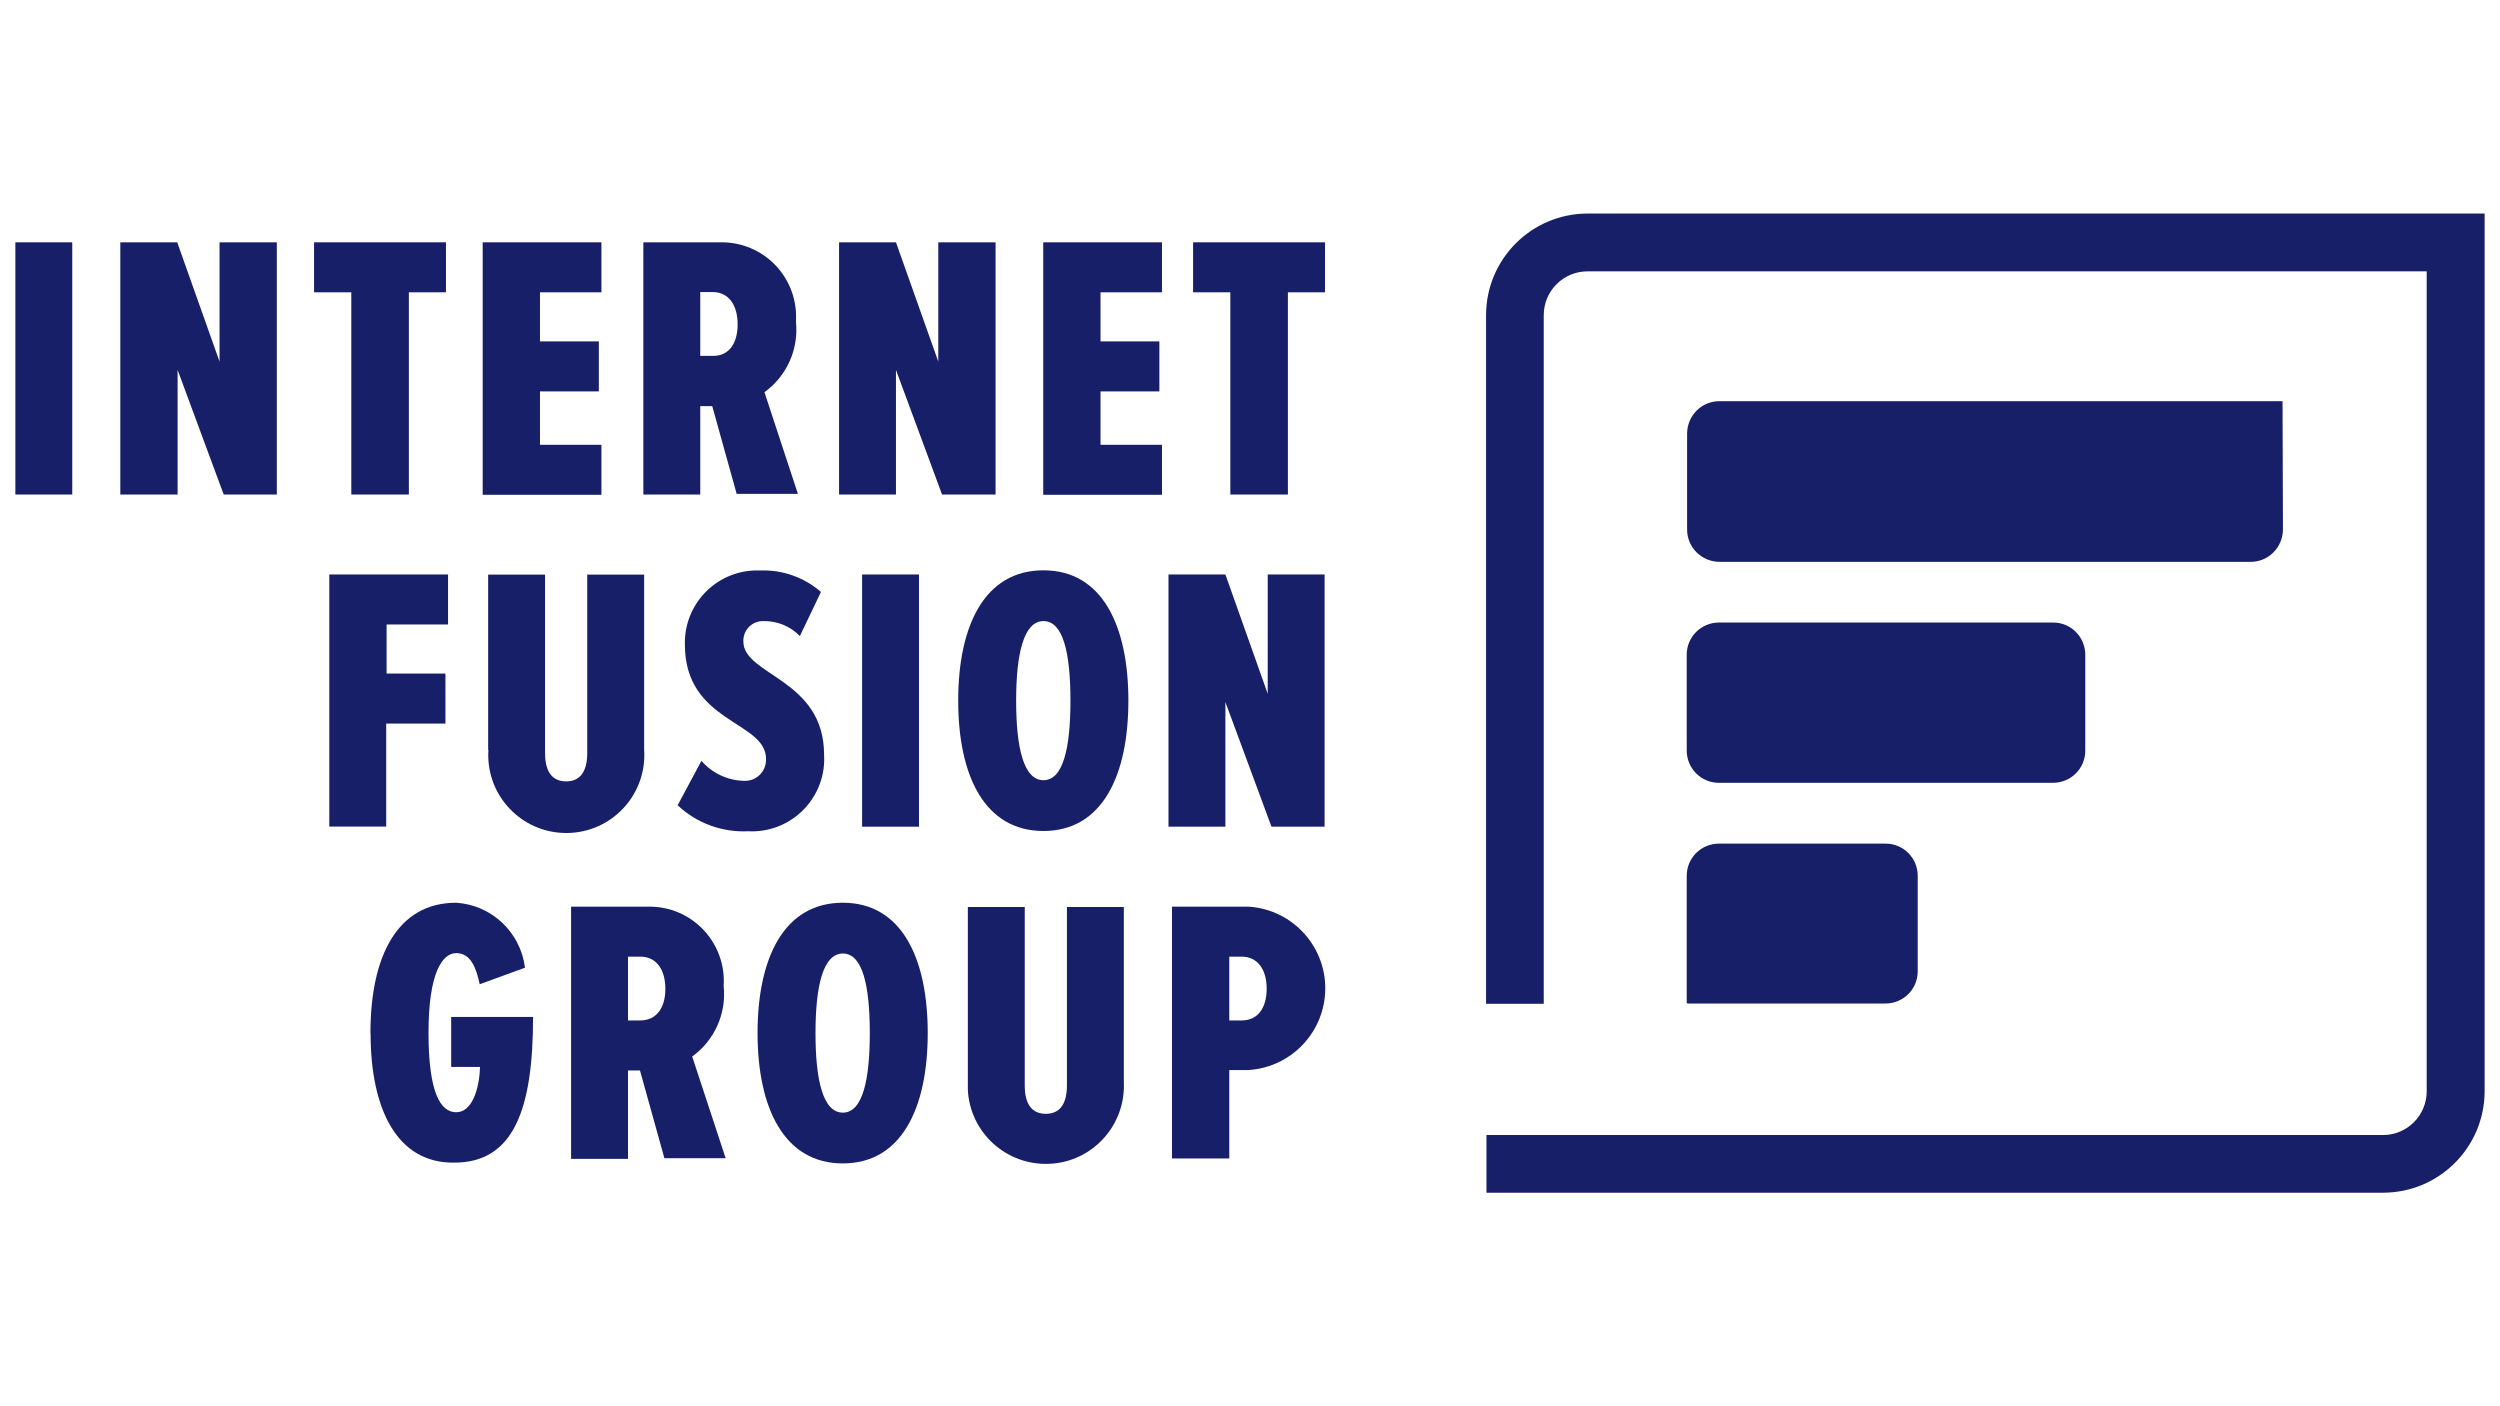<?xml version="1.0" encoding="UTF-8"?>
<svg id="Laag_2" data-name="Laag 2" xmlns="http://www.w3.org/2000/svg" version="1.1" viewBox="0 0 1920 1080">
  <defs>
    <style>
      .cls-1 {
        fill: #171f69;
        stroke-width: 0px;
      }
    </style>
  </defs>
  <g id="Group_109" data-name="Group 109">
    <g id="Group_106" data-name="Group 106">
      <path id="Path_225" data-name="Path 225" class="cls-1" d="M11.8,379.8v-193.7h43.7v193.7H11.8Z"/>
      <path id="Path_226" data-name="Path 226" class="cls-1" d="M171.8,379.8l-35.4-95.7v95.7h-44v-193.7h43.7l32.5,91.6v-91.6h44v193.7h-40.7Z"/>
      <path id="Path_227" data-name="Path 227" class="cls-1" d="M269.8,379.8v-155.3h-28.6v-38.4h101.3v38.4h-28.5v155.3h-44.1Z"/>
      <path id="Path_228" data-name="Path 228" class="cls-1" d="M370.7,379.8v-193.7h91.2v38.4h-47.2v37.7h45.2v38.4h-45.2v41h47.2v38.4h-91.2v-.3Z"/>
      <path id="Path_229" data-name="Path 229" class="cls-1" d="M565.9,379.8l-18.9-67.9h-9.2v67.9h-43.7v-193.7h60.2c31.6,0,57.1,25.6,57.1,57.2,0,1.3,0,2.6-.1,3.9,2.2,21-7.1,41.7-24.2,54l25.7,78.1h-46.9v.4ZM566.5,249.1c0-15.1-7.1-24.8-19.2-24.8h-9.5v49h9.5c12.4.3,19.2-9.4,19.2-24.2Z"/>
      <path id="Path_230" data-name="Path 230" class="cls-1" d="M723.5,379.8l-35.4-95.7v95.7h-43.7v-193.7h43.7l32.5,91.6v-91.6h44v193.7h-41Z"/>
      <path id="Path_231" data-name="Path 231" class="cls-1" d="M801.2,379.8v-193.7h91.2v38.4h-47.2v37.7h45.2v38.4h-45.2v41h47.2v38.4h-91.2v-.3Z"/>
      <path id="Path_232" data-name="Path 232" class="cls-1" d="M944.9,379.8v-155.3h-28.6v-38.4h101.3v38.4h-28.5v155.3h-44.1Z"/>
    </g>
    <g id="Group_107" data-name="Group 107">
      <path id="Path_233" data-name="Path 233" class="cls-1" d="M252.9,634.9v-193.7h91.2v38.4h-47.2v37.7h45.2v38.4h-45.5v79.1h-43.7Z"/>
      <path id="Path_234" data-name="Path 234" class="cls-1" d="M374.9,576v-134.7h43.7v137c0,15.7,6.5,21.8,16.2,21.8s16.2-6.2,16.2-21.8v-137h43.7v134.3c2.3,33.1-22.6,61.7-55.6,64-33.1,2.3-61.7-22.6-64-55.6-.2-2.7-.2-5.4,0-8Z"/>
      <path id="Path_235" data-name="Path 235" class="cls-1" d="M520.4,618.5l18.3-34.2c8.3,9.6,20.3,15.2,33.1,15.4,8.9.2,16.3-6.8,16.5-15.8,0-.4,0-.7,0-1.1,0-29.2-62.3-27.5-62.3-87.7-.8-30.7,23.4-56.2,54.1-57,1.5,0,3.1,0,4.6,0,16.8-.4,33.1,5.5,45.8,16.5l-16.2,33.9c-7.3-7.6-17.5-11.7-28-11.5-8.3-.2-15.1,6.3-15.4,14.5,0,.4,0,.8,0,1.1,0,26.3,62,28.6,62,87.1,1.8,30.7-21.7,57-52.4,58.7-1.9.1-3.9.1-5.8,0-20.1,1-39.8-6.2-54.4-20.1Z"/>
      <path id="Path_236" data-name="Path 236" class="cls-1" d="M662.1,634.9v-193.7h43.7v193.7h-43.7Z"/>
      <path id="Path_237" data-name="Path 237" class="cls-1" d="M735.9,538.1c0-57.9,20.4-100.1,65.5-100.1s65.2,42.5,65.2,100.1-20.1,100.1-65.2,100.1-65.5-42.2-65.5-100.1ZM822.1,538.1c0-36-5.4-61.1-20.7-61.1s-21,25.4-21,61.1,5.6,61.1,21,61.1,20.7-25.7,20.7-61.1Z"/>
      <path id="Path_238" data-name="Path 238" class="cls-1" d="M976.5,634.9l-35.4-95.7v95.7h-43.7v-193.7h43.7l32.5,91.6v-91.6h43.7v193.7h-40.7Z"/>
    </g>
    <g id="Group_108" data-name="Group 108">
      <path id="Path_239" data-name="Path 239" class="cls-1" d="M284.5,793.4c0-59.6,21-100.1,65.8-100.1,27.3,1.7,49.5,22.7,52.9,49.9l-34.8,12.7c-2.7-13-7.1-23.9-18-23.9s-21.3,15.7-21.3,61.1,8.9,61.1,21.3,61.1,17.7-18.3,18.3-34.8h-22.2v-38.4h62.9c0,70.8-14.8,111.9-60.5,111.9-43.6.6-64.3-40.4-64.3-99.4Z"/>
      <path id="Path_240" data-name="Path 240" class="cls-1" d="M510.4,890l-18.9-67.9h-9.2v67.9h-43.7v-193.7h60.2c31.6,0,57.1,25.6,57.1,57.2,0,1.3,0,2.6-.1,3.9,2.2,21-7.1,41.7-24.2,54l25.7,78.1h-46.9v.4ZM511,759.5c0-15.1-7.1-24.8-19.2-24.8h-9.5v49h9.5c12.1,0,19.2-9.4,19.2-24.2Z"/>
      <path id="Path_241" data-name="Path 241" class="cls-1" d="M581.8,793.4c0-57.9,20.4-100.1,65.5-100.1s65.2,42.5,65.2,100.1-20.1,100.1-65.2,100.1-65.5-42.5-65.5-100.1ZM668,793.4c0-36-5.4-61.1-20.7-61.1s-21,25.4-21,61.1,5.6,61.1,21,61.1,20.7-25.7,20.7-61.1Z"/>
      <path id="Path_242" data-name="Path 242" class="cls-1" d="M743.3,831.3v-134.7h43.7v137c0,15.7,6.5,21.8,16.2,21.8s16.2-6.2,16.2-21.8v-137h43.7v134.3c1.6,33.1-23.8,61.3-56.9,62.9-33.1,1.6-61.3-23.8-62.9-56.9,0-1.9,0-3.8,0-5.7h.1Z"/>
      <path id="Path_243" data-name="Path 243" class="cls-1" d="M900.1,890v-193.7h58.5c34.7,2,61.1,31.8,59.1,66.4-1.9,31.8-27.2,57.2-59.1,59.1h-14.5v67.9h-44v.3ZM972.8,759.2c0-14.8-7.1-24.5-19.2-24.5h-9.5v49h9.5c12.3,0,19.2-9.4,19.2-24.5Z"/>
    </g>
  </g>
  <g id="Group_111" data-name="Group 111">
    <g id="Group_110" data-name="Group 110">
      <path id="Path_244" data-name="Path 244" class="cls-1" d="M1753,308.1h-432.5c-13.7,0-24.7,11.1-24.8,24.8v73.8c0,13.7,11.1,24.7,24.8,24.8h408c13.7,0,24.7-11.1,24.8-24.8l-.3-98.6h0Z"/>
      <path id="Path_245" data-name="Path 245" class="cls-1" d="M1576.7,478.1h-256.5c-13.7,0-24.8,11-24.8,24.7h0v73.6c0,13.7,11,24.8,24.7,24.8h256.6c13.7,0,24.8-11,24.8-24.7h0v-73.6c0-13.7-11-24.8-24.7-24.8h-.1Z"/>
      <path id="Path_246" data-name="Path 246" class="cls-1" d="M1448,647.9h-127.8c-13.7,0-24.8,11-24.8,24.7h0v97.5c0,.3.3.6.6.6h152c13.7,0,24.8-11,24.8-24.7h0v-73.6c-.1-13.6-11.2-24.6-24.8-24.5Z"/>
    </g>
    <path id="Path_247" data-name="Path 247" class="cls-1" d="M1219.2,164c-43,.1-77.8,34.9-77.9,77.9v529h44.3V242c0-18.6,15.1-33.6,33.6-33.6h644.5v629.7c0,18.5-14.9,33.5-33.4,33.6h-688.7v44.3h688.7c43-.1,77.8-34.9,77.9-77.9V164h-689Z"/>
  </g>
</svg>